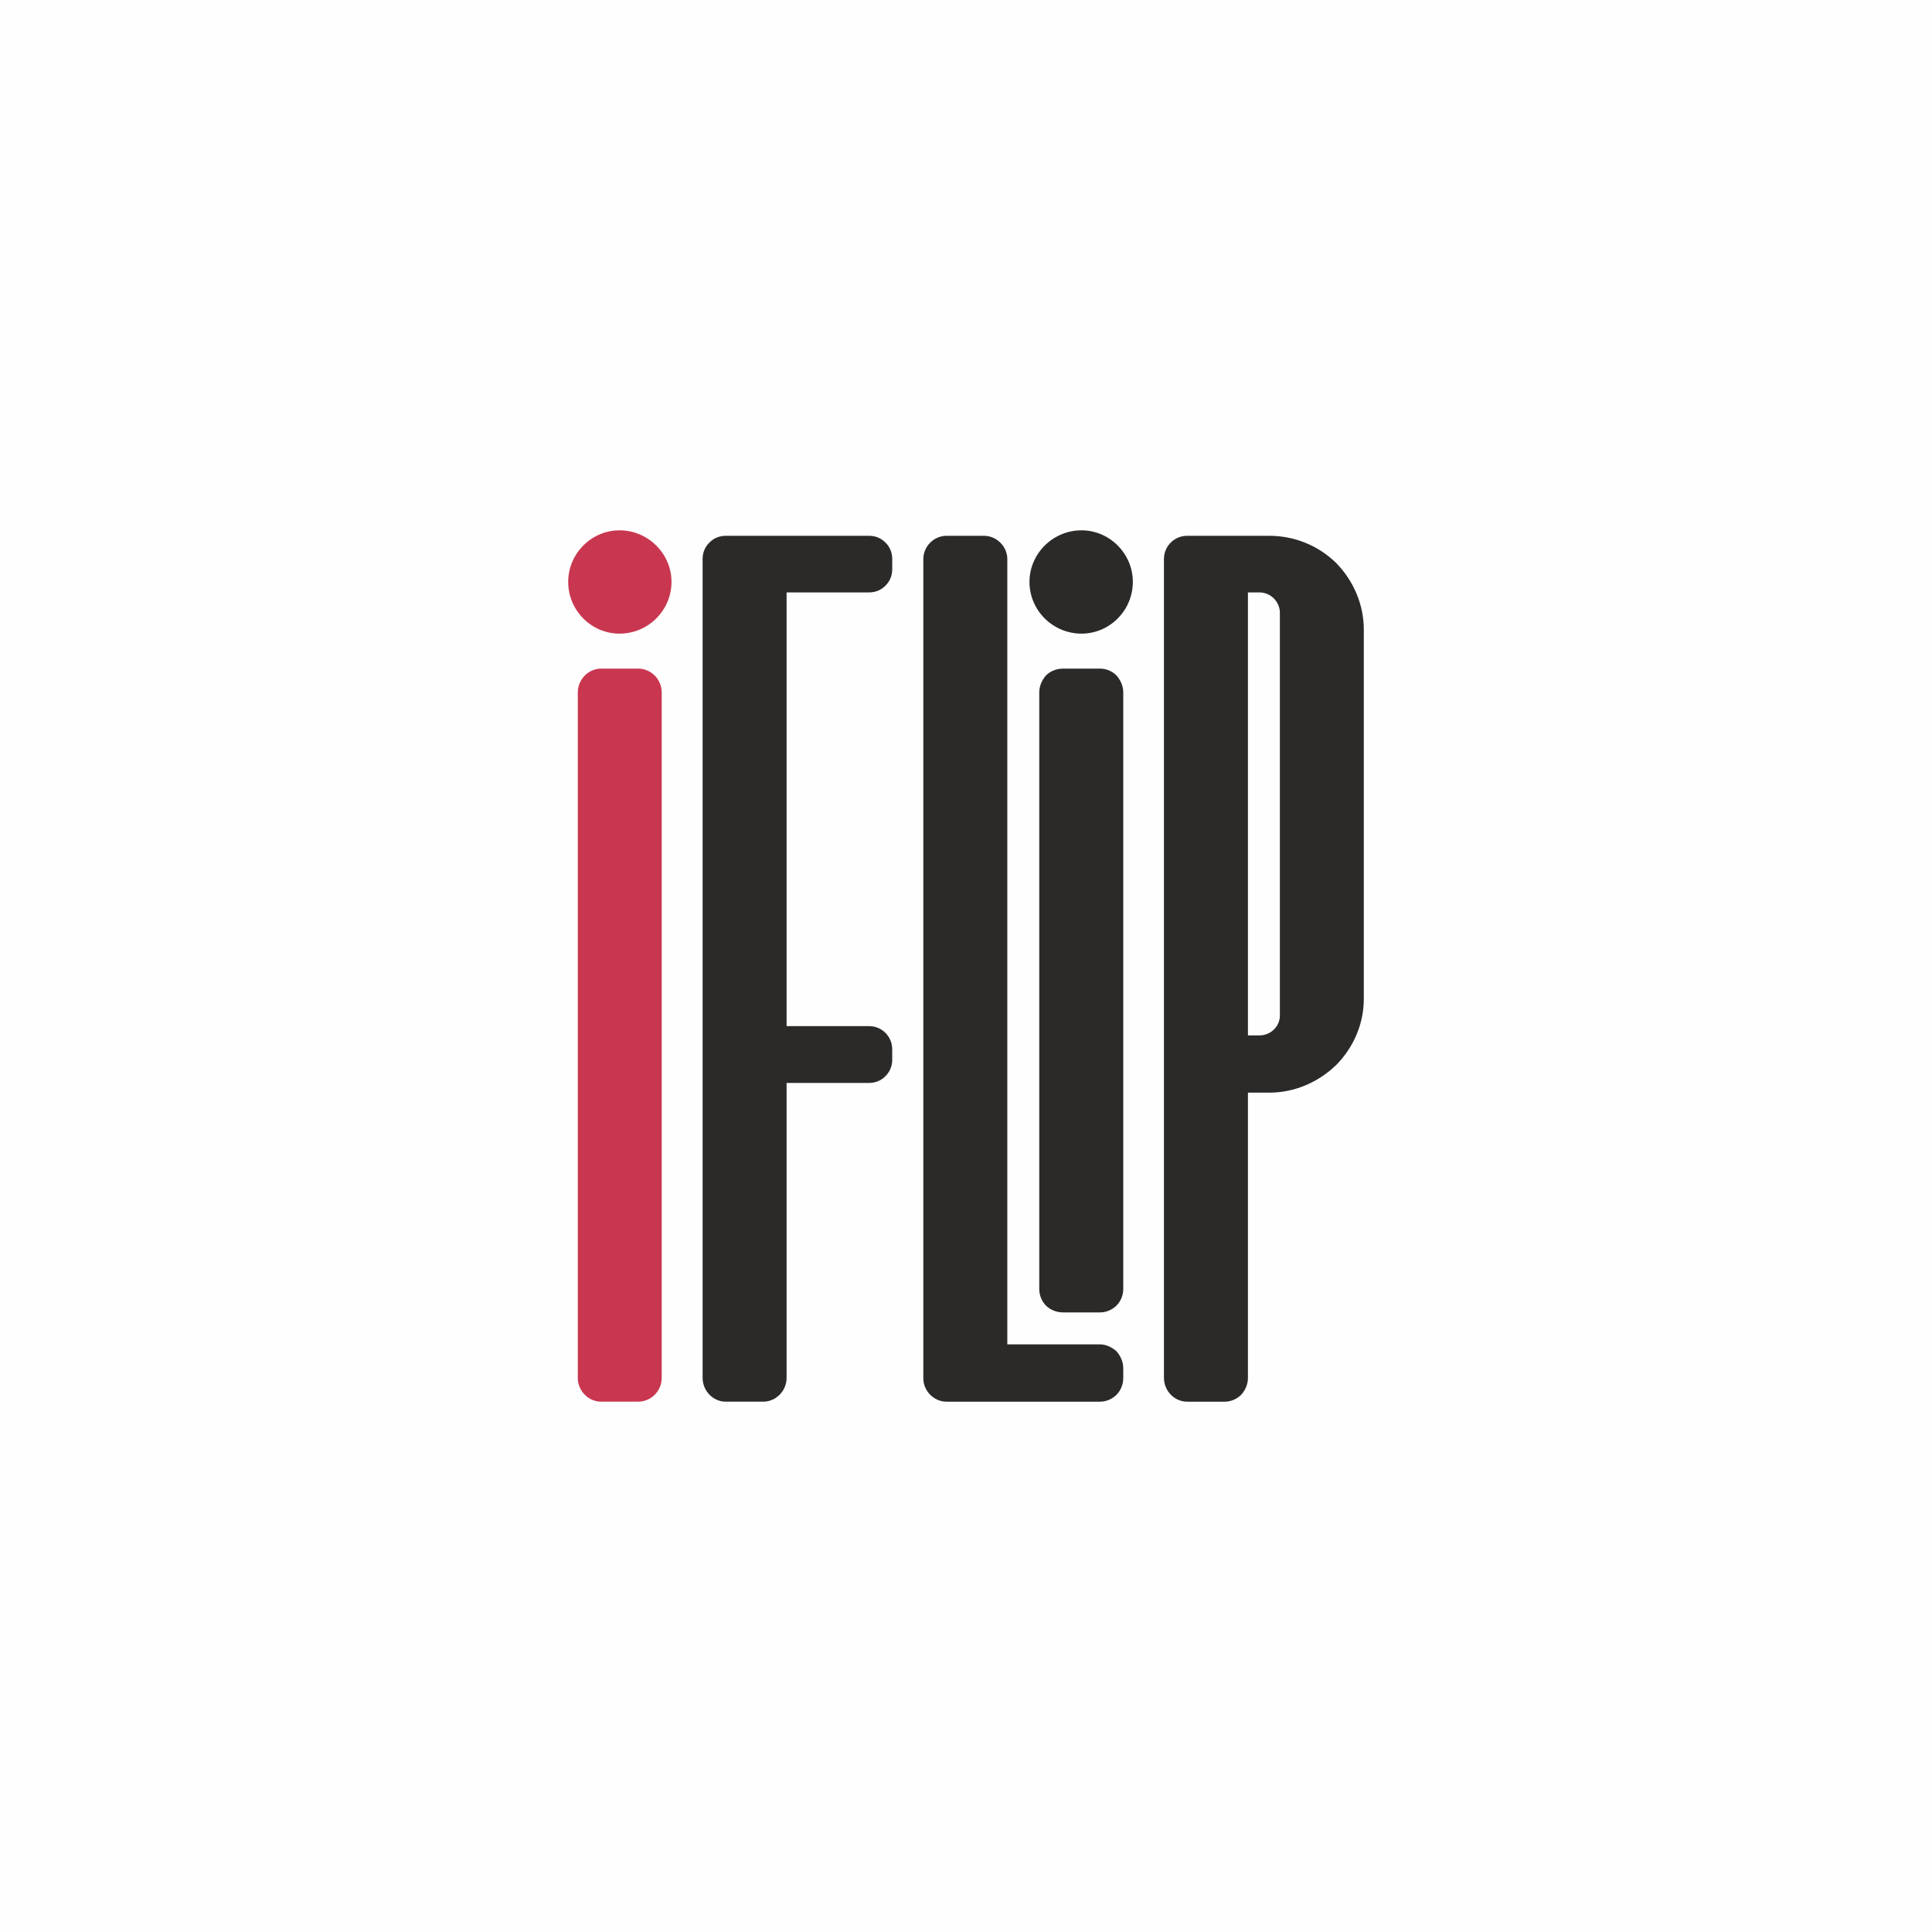 <svg xmlns="http://www.w3.org/2000/svg" xmlns:xlink="http://www.w3.org/1999/xlink" xmlns:xodm="http://www.corel.com/coreldraw/odm/2003" xml:space="preserve" width="300px" height="300px" style="shape-rendering:geometricPrecision; text-rendering:geometricPrecision; image-rendering:optimizeQuality; fill-rule:evenodd; clip-rule:evenodd" viewBox="0 0 299.97 299.97"> <defs> <style type="text/css"> .fil0 {fill:#FEFEFE} .fil2 {fill:#2B2A29;fill-rule:nonzero} .fil1 {fill:#C8374F;fill-rule:nonzero} </style> </defs> <g id="Warstwa_x0020_1">  <g id="_1683058476992"> <polygon class="fil0" points="0,0 299.97,0 299.97,299.97 0,299.97 "></polygon> <g> <path class="fil1" d="M99.06 103.81c2.04,0 3.68,1.67 3.68,3.7l0 106.42c0,2.05 -1.64,3.7 -3.68,3.7l-5.73 0c-1.95,0 -3.62,-1.65 -3.62,-3.7l0 -106.42c0,-2.03 1.67,-3.7 3.62,-3.7l5.73 0zm-2.87 -21.47c4.44,0 8.07,3.63 8.07,8 0,4.44 -3.63,8.04 -8.07,8.04 -4.38,0 -7.97,-3.6 -7.97,-8.04 0,-4.37 3.59,-8 7.97,-8z"></path> <path class="fil2" d="M122.13 213.93c0,2.05 -1.67,3.7 -3.63,3.7l-5.81 0c-1.95,0 -3.6,-1.65 -3.6,-3.7l0 -127.14c0,-0.98 0.36,-1.88 1.06,-2.55 0.66,-0.69 1.56,-1.05 2.54,-1.05l22.24 0c0.98,0 1.88,0.36 2.55,1.05 0.69,0.67 1.05,1.57 1.05,2.55l0 1.59c0,0.98 -0.36,1.88 -1.05,2.55 -0.67,0.69 -1.57,1.05 -2.55,1.05l-12.8 0 0 67.34 12.8 0c0.98,0 1.88,0.38 2.55,1.05 0.69,0.7 1.05,1.6 1.05,2.57l0 1.6c0,0.97 -0.36,1.87 -1.05,2.54 -0.67,0.7 -1.57,1.06 -2.55,1.06l-12.8 0 0 45.79zm48.64 -110.12c0.98,0 1.88,0.38 2.57,1.05 0.67,0.77 1.06,1.67 1.06,2.65l0 92.63c0,0.98 -0.39,1.91 -1.06,2.58 -0.69,0.66 -1.59,1.05 -2.57,1.05l-5.71 0c-1,0 -1.98,-0.39 -2.65,-1.05 -0.66,-0.67 -1.05,-1.6 -1.05,-2.58l0 -92.63c0,-0.98 0.39,-1.88 1.05,-2.65 0.67,-0.67 1.65,-1.05 2.65,-1.05l5.71 0zm-2.85 -21.47c4.37,0 7.97,3.63 7.97,8 0,4.44 -3.6,8.04 -7.97,8.04 -4.45,0 -8.08,-3.6 -8.08,-8.04 0,-4.37 3.63,-8 8.08,-8zm6.48 131.66c0,0.93 -0.39,1.91 -1.06,2.57 -0.69,0.67 -1.59,1.06 -2.57,1.06l-23.81 0c-1.95,0 -3.6,-1.65 -3.6,-3.63l0 -127.21c0,-1.96 1.65,-3.6 3.6,-3.6l5.81 0c1.96,0 3.63,1.64 3.63,3.6l0 121.94 14.37 0c0.98,0 1.88,0.46 2.57,1.06 0.67,0.77 1.06,1.67 1.06,2.64l0 1.57zm19.36 -44.35l0 44.28c0,1 -0.39,1.9 -1.06,2.64 -0.69,0.67 -1.59,1.06 -2.57,1.06l-5.81 0c-1.95,0 -3.6,-1.65 -3.6,-3.7l0 -127.14c0,-2.03 1.65,-3.6 3.6,-3.6l12.73 0c3.93,0 7.61,1.49 10.41,4.22 2.7,2.77 4.29,6.47 4.29,10.31l0 57.38c0,3.86 -1.59,7.53 -4.29,10.26 -2.8,2.7 -6.48,4.29 -10.41,4.29l-3.29 0zm0 -77.67l0 68.78 1.79 0c1.73,0 3.17,-1.37 3.17,-3.09l0 -62.53c0,-1.72 -1.44,-3.16 -3.17,-3.16l-1.79 0z"></path> </g> </g> </g> </svg>